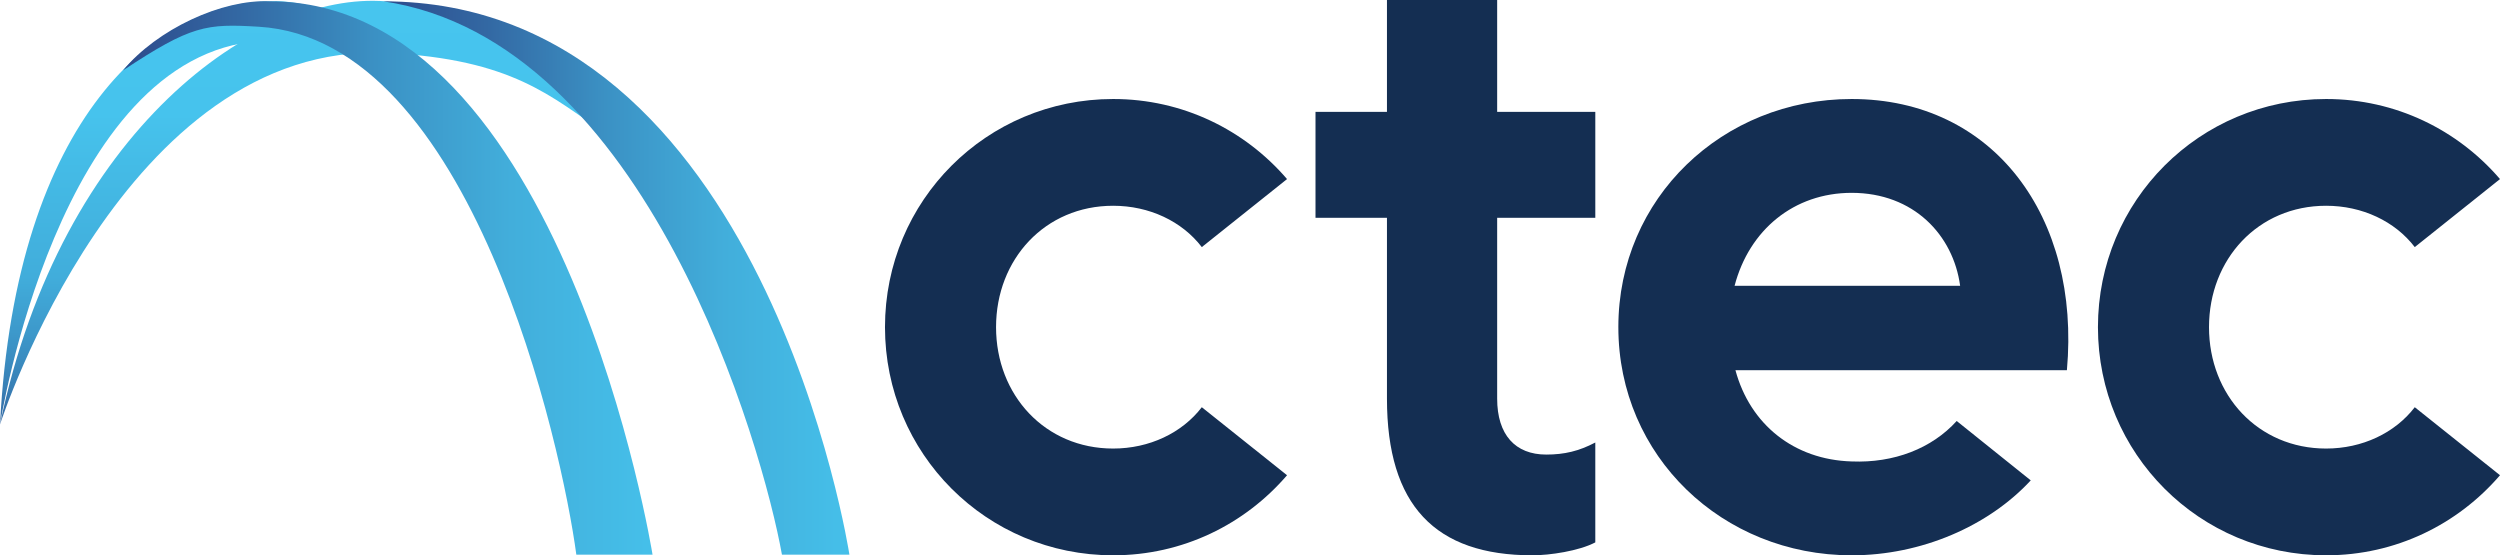 <?xml version="1.0" encoding="UTF-8"?><svg id="Layer_1" xmlns="http://www.w3.org/2000/svg" xmlns:xlink="http://www.w3.org/1999/xlink" viewBox="0 0 314.923 69.951"><defs><style>.cls-1{fill:url(#linear-gradient);}.cls-1,.cls-2,.cls-3,.cls-4,.cls-5{stroke-width:0px;}.cls-2{fill:#142e52;}.cls-3{fill:url(#linear-gradient-4);}.cls-4{fill:url(#linear-gradient-2);}.cls-5{fill:url(#linear-gradient-3);}</style><linearGradient id="linear-gradient" x1="-3078.4" y1="77.868" x2="-3078.4" y2="9.468" gradientTransform="translate(3116.5 71.736) scale(1 -1)" gradientUnits="userSpaceOnUse"><stop offset="0" stop-color="#47c6ef"/><stop offset=".3" stop-color="#46c3ed"/><stop offset=".4" stop-color="#44bbe6"/><stop offset=".6" stop-color="#41addb"/><stop offset=".7" stop-color="#3d99cb"/><stop offset=".8" stop-color="#3880b6"/><stop offset=".9" stop-color="#31609c"/><stop offset="1" stop-color="#2a3b7e"/><stop offset="1" stop-color="#283277"/></linearGradient><linearGradient id="linear-gradient-2" x1="2093.4" y1="36.718" x2="2168.5" y2="36.718" gradientTransform="translate(2207.2 71.736) rotate(-180)" gradientUnits="userSpaceOnUse"><stop offset="0" stop-color="#47c6ef"/><stop offset=".1" stop-color="#45bfe9"/><stop offset=".3" stop-color="#42aedb"/><stop offset=".5" stop-color="#3b91c4"/><stop offset=".7" stop-color="#3368a3"/><stop offset="1" stop-color="#28357a"/><stop offset="1" stop-color="#283277"/></linearGradient><linearGradient id="linear-gradient-3" x1="-3088.75" y1="77.868" x2="-3088.75" y2="9.468" gradientTransform="translate(3116.5 71.736) scale(1 -1)" gradientUnits="userSpaceOnUse"><stop offset="0" stop-color="#47c6ef"/><stop offset=".3" stop-color="#46c3ed"/><stop offset=".4" stop-color="#44bbe6"/><stop offset=".6" stop-color="#41addb"/><stop offset=".7" stop-color="#3d99cb"/><stop offset=".8" stop-color="#3880b6"/><stop offset=".9" stop-color="#31609c"/><stop offset="1" stop-color="#2a3b7e"/><stop offset="1" stop-color="#283277"/></linearGradient><linearGradient id="linear-gradient-4" x1="2117.2" y1="36.726" x2="2202.7" y2="36.726" gradientTransform="translate(2207.2 71.736) rotate(-180)" gradientUnits="userSpaceOnUse"><stop offset="0" stop-color="#47c6ef"/><stop offset=".1" stop-color="#45bfe9"/><stop offset=".3" stop-color="#42aedb"/><stop offset=".5" stop-color="#3b91c4"/><stop offset=".7" stop-color="#3368a3"/><stop offset="1" stop-color="#28357a"/><stop offset="1" stop-color="#283277"/></linearGradient></defs><path class="cls-1" d="M48.8,6.668c15.8.8,20.6,5.5,27.4,10.1C68.6,4.168,56.4.768,48.6.168,32.5-1.132,7.7,16.368,0,53.468c0,0,15.6-48.4,48.8-46.8Z"/><path class="cls-4" d="M48.3.168c48,0,58.7,69.7,58.7,69.7h-8.5C96.1,56.468,81.6,5.068,48.3.168Z"/><path class="cls-5" d="M32.8,5.168c5.2-.3,18.8,2.3,22.7,5.5C50.1,4.468,40.3-.132,34.2.168,20,.168,2,14.568,0,53.468c0,0,7.3-46.6,32.8-48.3Z"/><path class="cls-3" d="M32.6,3.368c-6.6-.4-8.5-.2-17.1,5.5C19.8,3.668,28-.132,34,.168c37,0,48.2,69.7,48.2,69.7h-9.6c-1.8-13.5-13.1-64.9-40-66.5Z"/><path class="cls-2" d="M111.481,41.212c0-15.944,12.798-28.74,28.74-28.74,8.784,0,16.592,3.903,21.907,10.086l-10.737,8.569c-2.495-3.255-6.615-5.207-11.17-5.207-8.569,0-14.749,6.724-14.749,15.292s6.181,15.292,14.749,15.292c4.555,0,8.675-1.955,11.17-5.207l10.737,8.569c-5.315,6.179-13.123,10.086-21.907,10.086-15.942,0-28.74-12.799-28.74-28.74Z"/><path class="cls-2" d="M174.714,50.211v-22.775h-9.001v-13.341h9.001V0h13.882v14.096h12.363v13.341h-12.363v22.775c0,4.555,2.277,7.051,6.182,7.051,2.277,0,4.12-.434,6.181-1.521v12.582c-2.06,1.086-5.748,1.628-7.917,1.628-12.254,0-18.328-6.289-18.328-19.74Z"/><path class="cls-2" d="M203.862,41.212c0-16.268,13.122-28.74,29.39-28.74,17.896,0,28.848,14.858,27.114,34.16h-41.755c1.843,6.834,7.374,11.282,14.641,11.496,5.315.217,10.087-1.624,13.232-5.096l9.327,7.482c-5.315,5.748-13.773,9.438-22.559,9.438-16.268,0-29.39-12.472-29.39-28.74ZM246.917,36.005c-.867-6.4-5.857-11.713-13.665-11.713-7.267,0-12.906,4.665-14.749,11.713h28.414Z"/><path class="cls-2" d="M264.276,41.212c0-15.944,12.798-28.74,28.74-28.74,8.784,0,16.592,3.903,21.907,10.086l-10.737,8.569c-2.495-3.255-6.615-5.207-11.17-5.207-8.569,0-14.749,6.724-14.749,15.292s6.181,15.292,14.749,15.292c4.555,0,8.675-1.955,11.17-5.207l10.737,8.569c-5.315,6.179-13.123,10.086-21.907,10.086-15.942,0-28.74-12.799-28.74-28.74Z"/></svg>